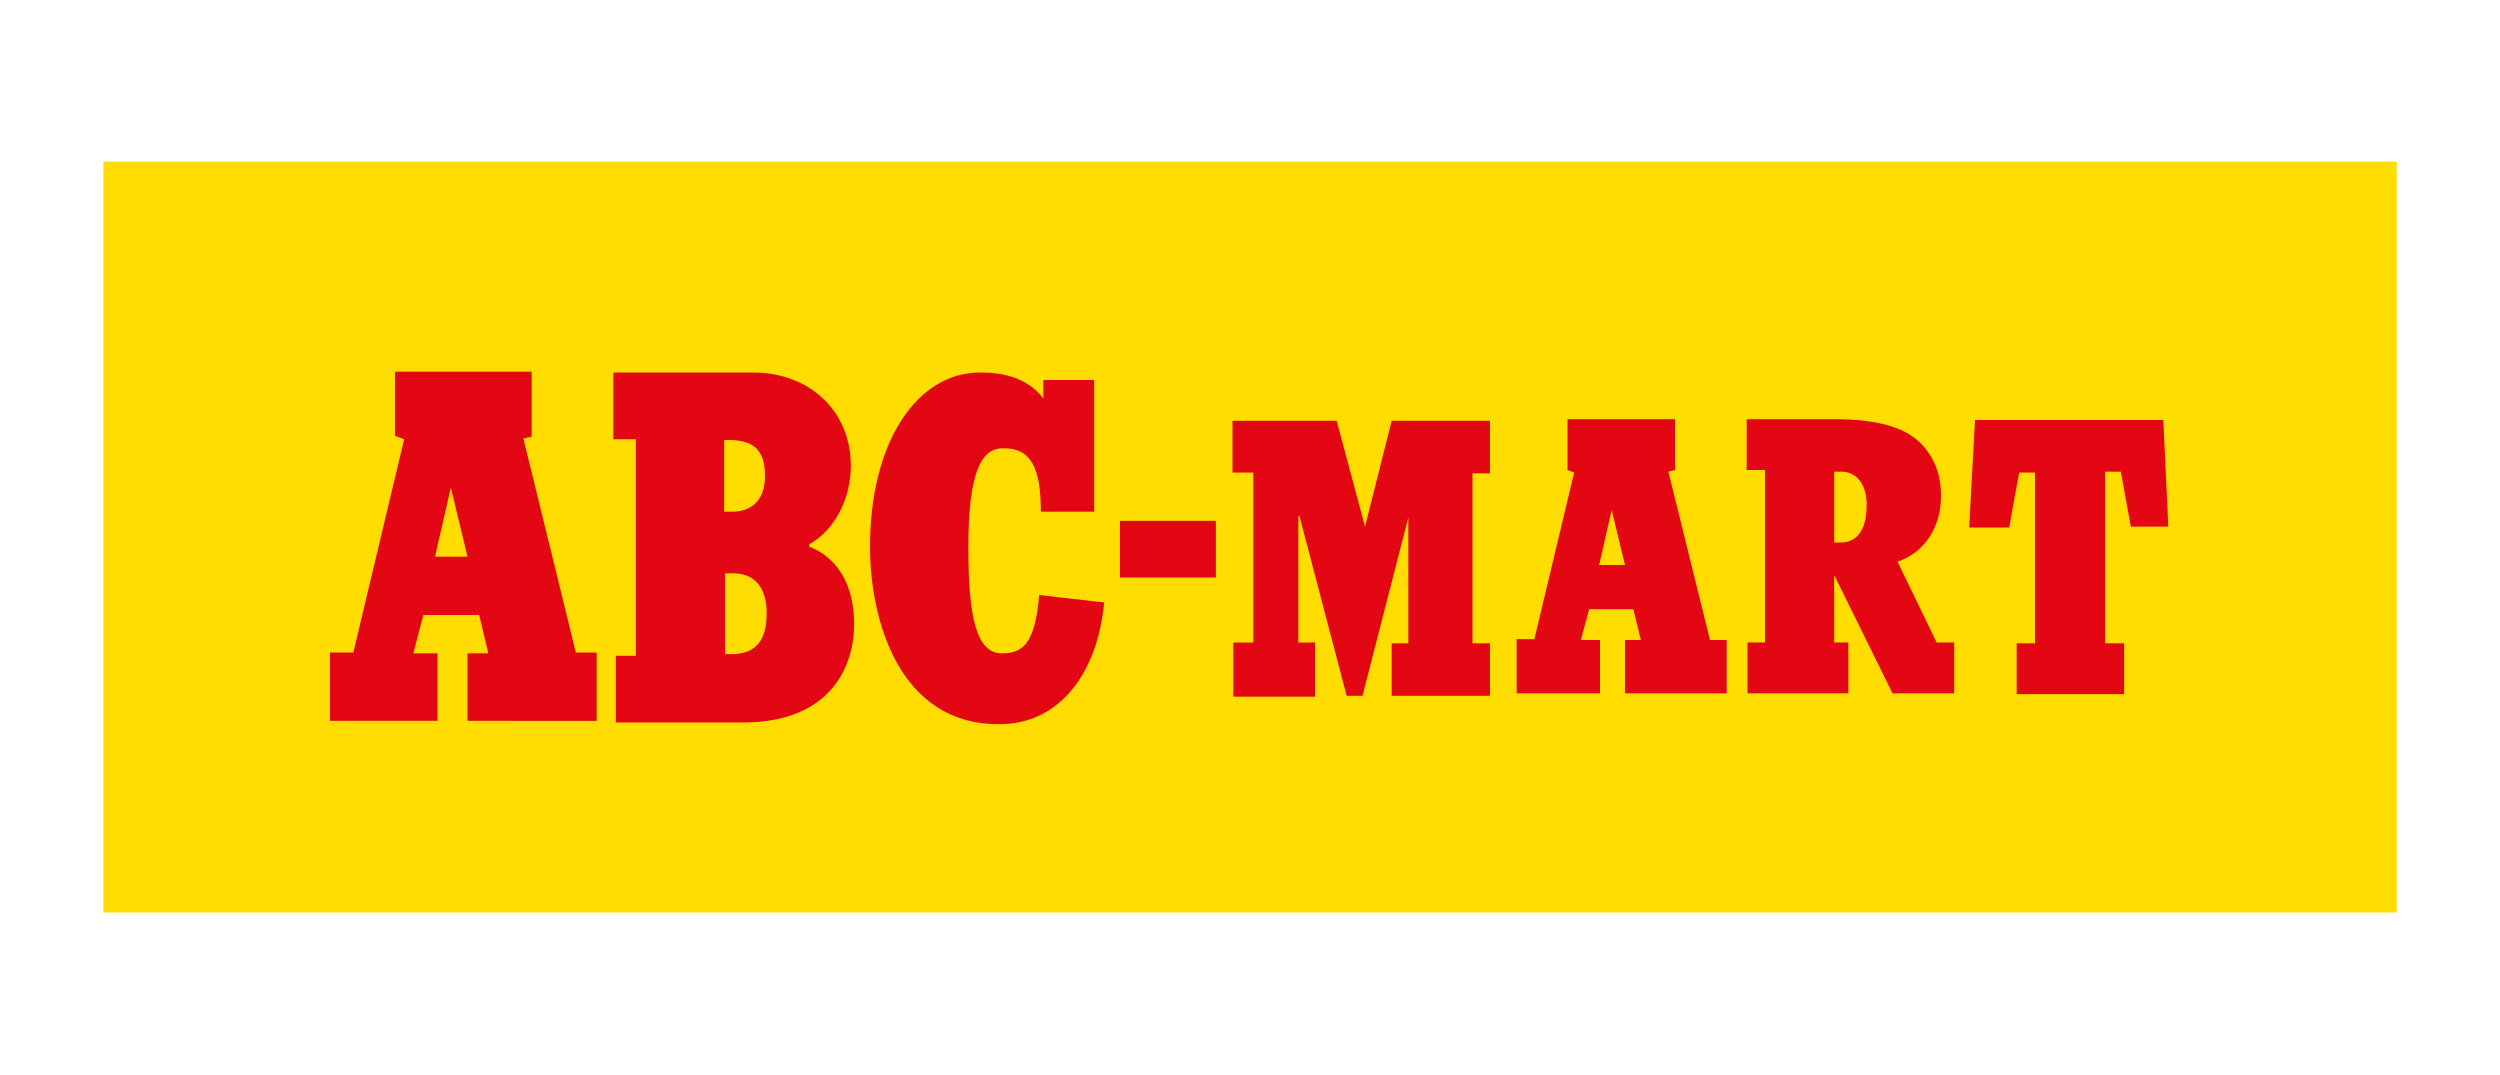 <?xml version="1.0" encoding="utf-8"?>
<!-- Generator: Adobe Illustrator 24.0.3, SVG Export Plug-In . SVG Version: 6.00 Build 0)  -->
<svg version="1.1" id="Layer_1" xmlns="http://www.w3.org/2000/svg" xmlns:xlink="http://www.w3.org/1999/xlink" x="0px" y="0px"
	 viewBox="0 0 300 129" style="enable-background:new 0 0 300 129;" xml:space="preserve">
<style type="text/css">
	.st0{fill:#FFDD00;}
	.st1{fill:#E30613;}
</style>
<g>
	<rect x="12.4" y="19.4" class="st0" width="275.2" height="90.1"/>
	<path class="st1" d="M42.4,78.3l6.1-25.6l-1.1-0.4v-7.7h16.4v7.8l-1,0.2l6.3,25.7h2.5v8.2H56.1v-8.1h2.5l-1.1-4.6h-6.7l-1.2,4.6
		h2.9v8.1H39.6v-8.2H42.4 M54.1,58.5L54.1,58.5l-1.9,8.3h3.9L54.1,58.5z M76.3,78.6V52.7h-2.7v-8h16.8c6.6,0,11.7,4.5,11.7,11.2
		c0,4-2,7.8-5,9.4v0.3c3.4,1.3,5.4,4.6,5.4,9.3c0,4.7-2.5,11.8-13.4,11.8H73.9v-8H76.3 M91.8,57.1c0-3.1-1.4-4.3-4.3-4.3h-0.6v8.6h1
		C90,61.4,91.8,60.2,91.8,57.1 M92,73.6c0-3.5-1.8-4.8-4-4.8h-1v9.7h1C90.2,78.4,92,77.4,92,73.6 M132.5,72.3l-7.8-0.9
		c-0.5,6.3-2.3,7-4.5,7c-3.1,0-4-4.6-4-12.7c0-8.6,1.4-11.9,4.1-11.9c3.5-0.1,4.6,2.5,4.6,7.6h6.4V45.6h-6.1v2.2
		c-1.9-2.4-4.6-3.1-7.6-3.1c-7.6,0-13.2,8.4-13.2,20.9c0,8.8,3.5,21.3,15.4,21.3C126.5,87,131.6,81.6,132.5,72.3"/>
	<path class="st1" d="M184.1,76.8l4.8-20.1l-0.8-0.3v-6.1H201v6.1l-0.8,0.2l5,20.2h2v6.4h-12.2v-6.4h1.9l-0.9-3.7h-5.3l-1,3.7h2.3
		v6.4h-10v-6.5H184.1 M193.4,61.2L193.4,61.2l-1.5,6.6h3.1L193.4,61.2z M148,77.1v6.5h9.8v-6.5h-2V62l0.1-0.2l5.7,21.7h1.9l5.5-21.4
		h0v15.1H167v6.3h11.8v-6.3h-2.1V56.8h2.1v-6.3H167l-3.2,12.7l-3.4-12.7h-12.5v6.2h2.5v20.4H148z M211.8,77.1V56.4h-2.2v-6.1H220
		c6,0,9.5,1.2,11.4,4c1.3,1.9,1.6,3.8,1.5,5.8c-0.1,2.5-1.4,6-5.2,7.3l4.7,9.7h2.1v6.1h-7.4l-7-14.2v8.1h1.7v6.1h-12.1v-6.1H211.8
		 M224,60.6c0-2.7-1.4-4-3-4h-0.9v8.5h0.8C222.6,65.1,224,63.9,224,60.6 M260.2,63.3l-0.6-12.9H237l-0.7,12.9h4.8l1.2-6.6h1.9v20.5
		h-2.2v6.1h12.9v-6.1h-2.3V56.6h1.9l1.2,6.6H260.2z"/>
	<rect x="134.4" y="62.5" class="st1" width="11.5" height="6.8"/>
</g>
</svg>
